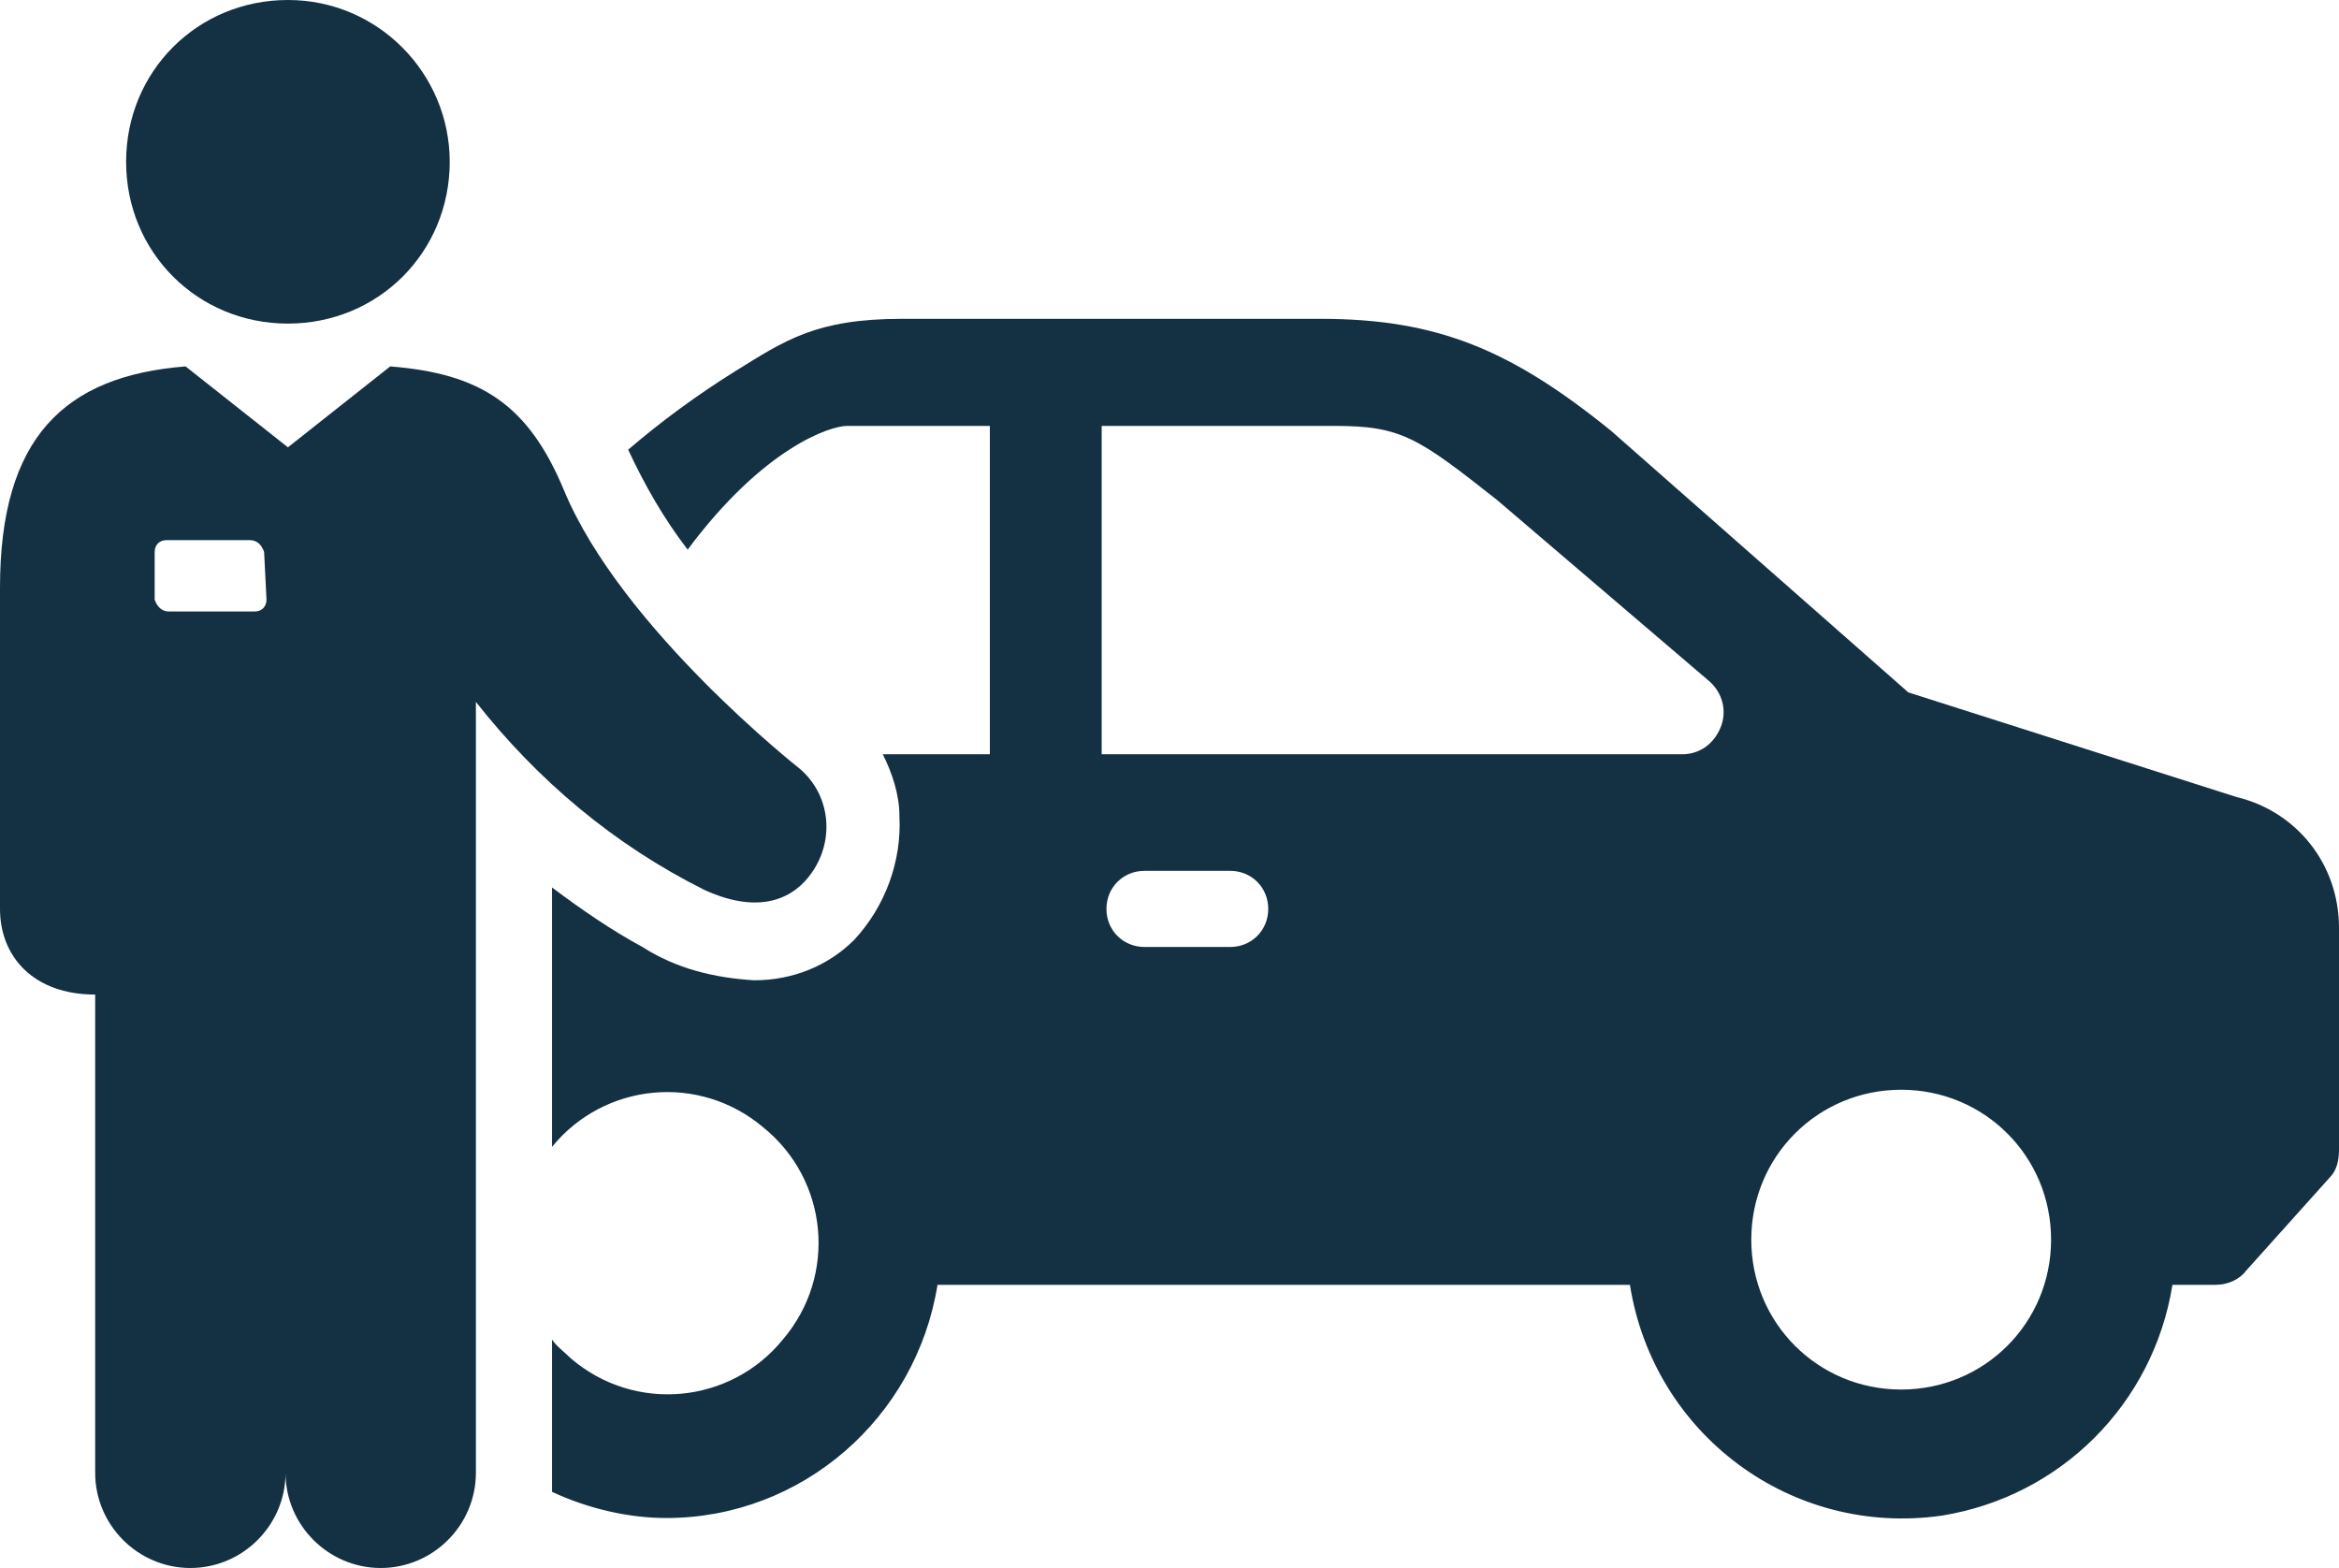 <?xml version="1.0" encoding="utf-8"?>
<!-- Generator: Adobe Illustrator 28.3.0, SVG Export Plug-In . SVG Version: 6.00 Build 0)  -->
<svg version="1.1" id="Group_65" xmlns="http://www.w3.org/2000/svg" xmlns:xlink="http://www.w3.org/1999/xlink" x="0px" y="0px"
	 viewBox="0 0 98.3 65.9" style="enable-background:new 0 0 98.3 65.9;" xml:space="preserve">
<style type="text/css">
	.st0{clip-path:url(#SVGID_00000166653031294095174610000005444975679957393832_);}
	.st1{fill:#143043;}
</style>
<g>
	<defs>
		<rect id="SVGID_1_" width="98.3" height="65.9"/>
	</defs>
	<clipPath id="SVGID_00000045614284681274995450000015554974977228451225_">
		<use xlink:href="#SVGID_1_"  style="overflow:visible;"/>
	</clipPath>
	<g id="Group_64" style="clip-path:url(#SVGID_00000045614284681274995450000015554974977228451225_);">
		<path id="Path_155" class="st1" d="M94,33.5l-13.8-4.4L67.7,18.1c-4.2-3.4-7.3-4.7-12.2-4.7H37.9c-3.6,0-4.9,0.9-7,2.2
			c-1.6,1-3.1,2.1-4.5,3.3c0.7,1.5,1.5,2.9,2.5,4.2c3.2-4.3,6-5.2,6.7-5.2h6v13.8h-4.5c0.4,0.8,0.7,1.7,0.7,2.6
			c0.1,1.9-0.6,3.8-1.9,5.2c-1.1,1.1-2.6,1.7-4.2,1.7c-1.7-0.1-3.3-0.5-4.7-1.4c-1.3-0.7-2.6-1.6-3.8-2.5l0,10.9
			c2.2-2.7,6.2-3.1,8.9-0.8c2.7,2.2,3.1,6.2,0.8,8.9c-2.2,2.7-6.2,3.1-8.9,0.8c-0.3-0.3-0.6-0.5-0.8-0.8l0,6.4
			c1.5,0.7,3.2,1.1,4.8,1.1c5.7,0,10.5-4.2,11.4-9.8h29.1c1,6.3,6.8,10.6,13.1,9.7c5-0.8,8.9-4.7,9.7-9.7h1.8c0.5,0,1-0.2,1.3-0.6
			l3.5-3.9c0.3-0.3,0.4-0.7,0.4-1.2v-9.3C98.3,36.3,96.5,34.1,94,33.5 M51.7,39.8h-3.6c-0.9,0-1.6-0.7-1.6-1.6
			c0-0.9,0.7-1.6,1.6-1.6h3.6c0.9,0,1.6,0.7,1.6,1.6C53.3,39.1,52.6,39.8,51.7,39.8 M72.3,30.6c-0.3,0.7-0.9,1.1-1.6,1.1H46.3V17.9
			h9.8c2.8,0,3.5,0.5,6.8,3.1l8.9,7.6C72.4,29.1,72.6,29.9,72.3,30.6 M79.9,58.4c-3.5,0-6.3-2.8-6.3-6.3c0-3.5,2.8-6.3,6.3-6.3
			c3.5,0,6.3,2.8,6.3,6.3C86.2,55.6,83.4,58.4,79.9,58.4"/>
		<path id="Path_156" class="st1" d="M5.3,6.8c0,3.8,3,6.8,6.8,6.8s6.8-3,6.8-6.8c0-3.7-3-6.8-6.8-6.8C8.3,0,5.3,3,5.3,6.8L5.3,6.8"
			/>
		<path id="Path_157" class="st1" d="M34.1,36.7c1-1.4,0.8-3.3-0.5-4.4c0,0-7.5-5.9-9.9-11.7c-1.5-3.6-3.5-4.9-7.3-5.2l-4.3,3.4
			l-4.3-3.4c-5.1,0.4-7.8,3-7.8,9.3l0,13.5c0,2,1.4,3.6,4,3.6v20.1c0,2.2,1.8,4,4,4s4-1.8,4-4c0,2.2,1.8,4,4,4c2.2,0,4-1.8,4-4
			l0-32.4c2.6,3.3,5.8,6,9.6,7.9C32,38.5,33.4,37.7,34.1,36.7 M11.2,25.2c0,0.3-0.2,0.5-0.5,0.5c0,0,0,0,0,0H7.1
			c-0.3,0-0.5-0.2-0.6-0.5c0,0,0,0,0,0v-2c0-0.3,0.2-0.5,0.5-0.5c0,0,0,0,0,0h3.5c0.3,0,0.5,0.2,0.6,0.5c0,0,0,0,0,0L11.2,25.2"/>
	</g>
</g>
</svg>
